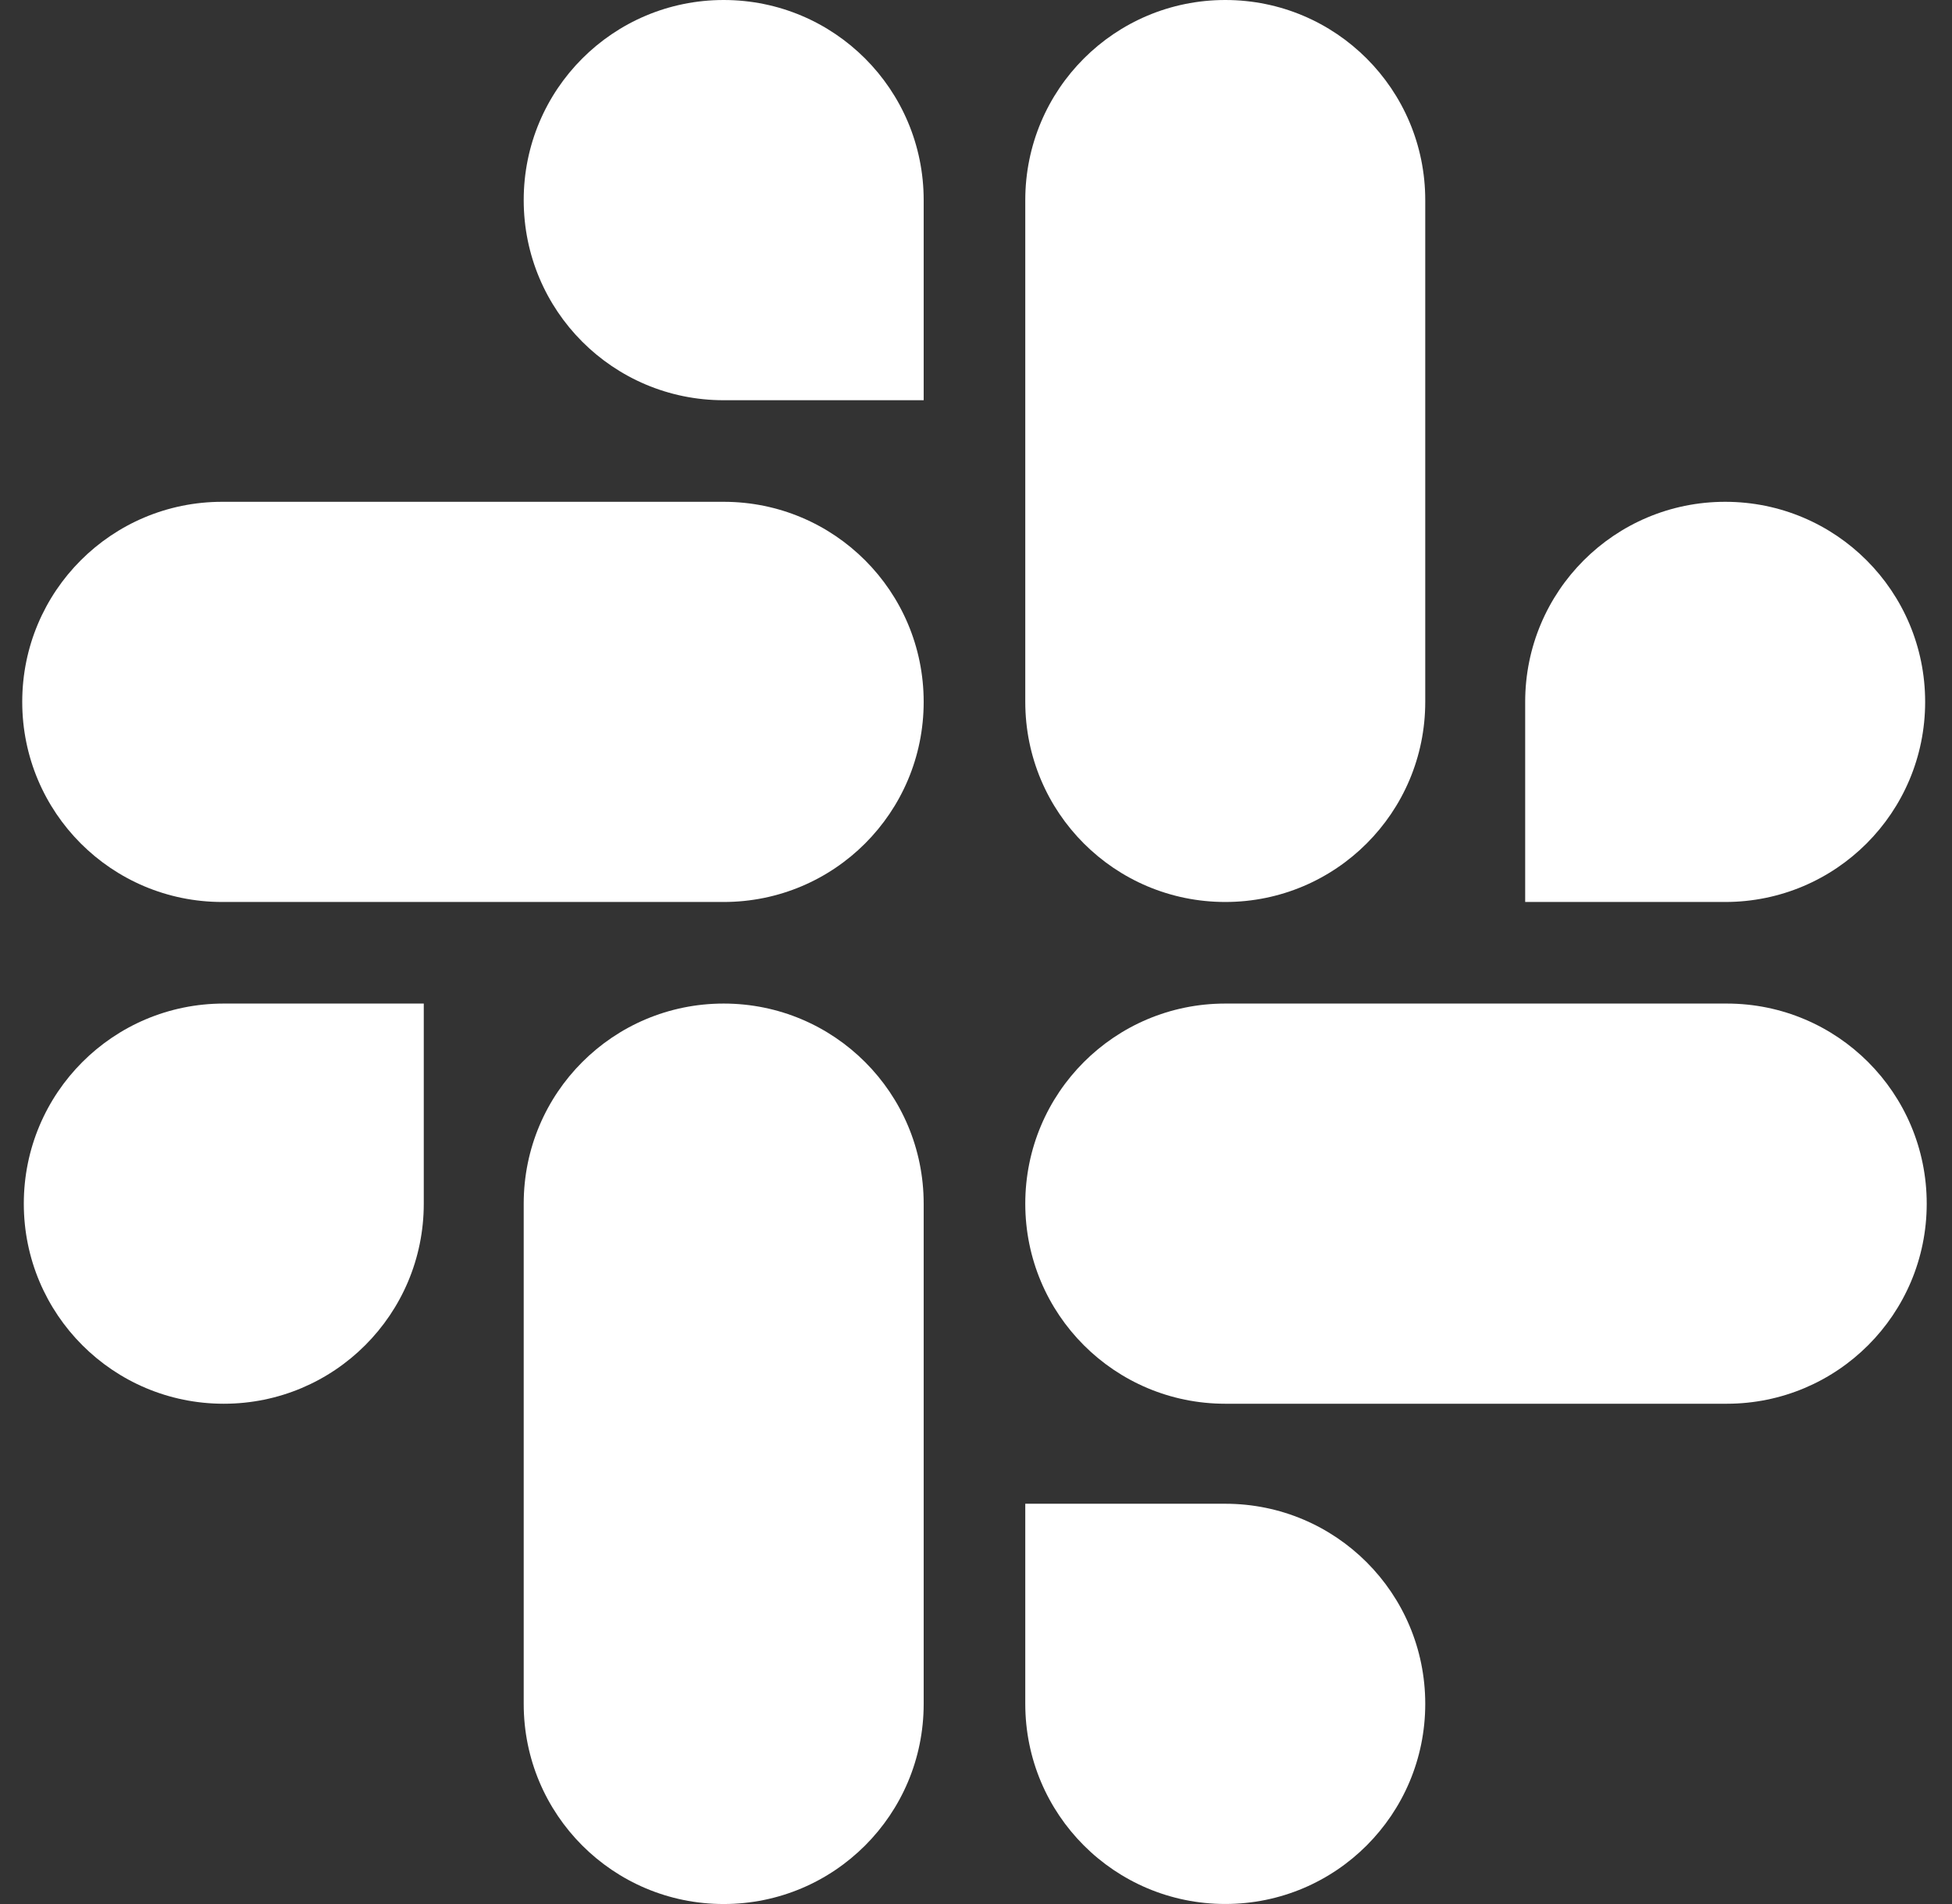 <svg width="41" height="40" viewBox="0 0 41 40" fill="none" xmlns="http://www.w3.org/2000/svg">
<rect x="0" y="0" width="41" height="40" fill="#333333" stroke="none"/>
<path d="M8.901 25.287C8.901 27.611 7.023 29.49 4.7 29.49C2.377 29.49 0.5 27.611 0.5 25.287C0.5 22.962 2.377 21.083 4.7 21.083H8.901V25.287Z" fill="#FFFFFF"/>
<path d="M11 25.287C11 22.962 12.877 21.083 15.2 21.083C17.523 21.083 19.401 22.962 19.401 25.287V35.796C19.401 38.121 17.523 40 15.2 40C12.877 40 11 38.121 11 35.796V25.287Z" fill="#FFFFFF"/>
<path d="M15.2 8.408C12.877 8.408 11 6.529 11 4.204C11 1.879 12.877 0 15.2 0C17.523 0 19.401 1.879 19.401 4.204V8.408H15.2Z" fill="#FFFFFF"/>
<path d="M15.2 10.542C17.523 10.542 19.401 12.421 19.401 14.745C19.401 17.07 17.523 18.949 15.2 18.949H4.667C2.344 18.949 0.467 17.07 0.467 14.745C0.467 12.421 2.344 10.542 4.667 10.542H15.2Z" fill="#FFFFFF"/>
<path d="M32.035 14.745C32.035 12.421 33.913 10.542 36.236 10.542C38.559 10.542 40.436 12.421 40.436 14.745C40.436 17.07 38.559 18.949 36.236 18.949H32.035V14.745Z" fill="#FFFFFF"/>
<path d="M29.936 14.745C29.936 17.07 28.058 18.949 25.736 18.949C23.413 18.949 21.535 17.07 21.535 14.745V4.204C21.535 1.879 23.413 0 25.736 0C28.058 0 29.936 1.879 29.936 4.204V14.745Z" fill="#FFFFFF"/>
<path d="M25.736 31.591C28.058 31.591 29.936 33.47 29.936 35.795C29.936 38.12 28.058 39.999 25.736 39.999C23.413 39.999 21.535 38.12 21.535 35.795V31.591H25.736Z" fill="#FFFFFF"/>
<path d="M25.736 29.49C23.413 29.49 21.535 27.611 21.535 25.287C21.535 22.962 23.413 21.083 25.736 21.083H36.268C38.591 21.083 40.469 22.962 40.469 25.287C40.469 27.611 38.591 29.49 36.268 29.49H25.736Z" fill="#FFFFFF"/>
</svg>
